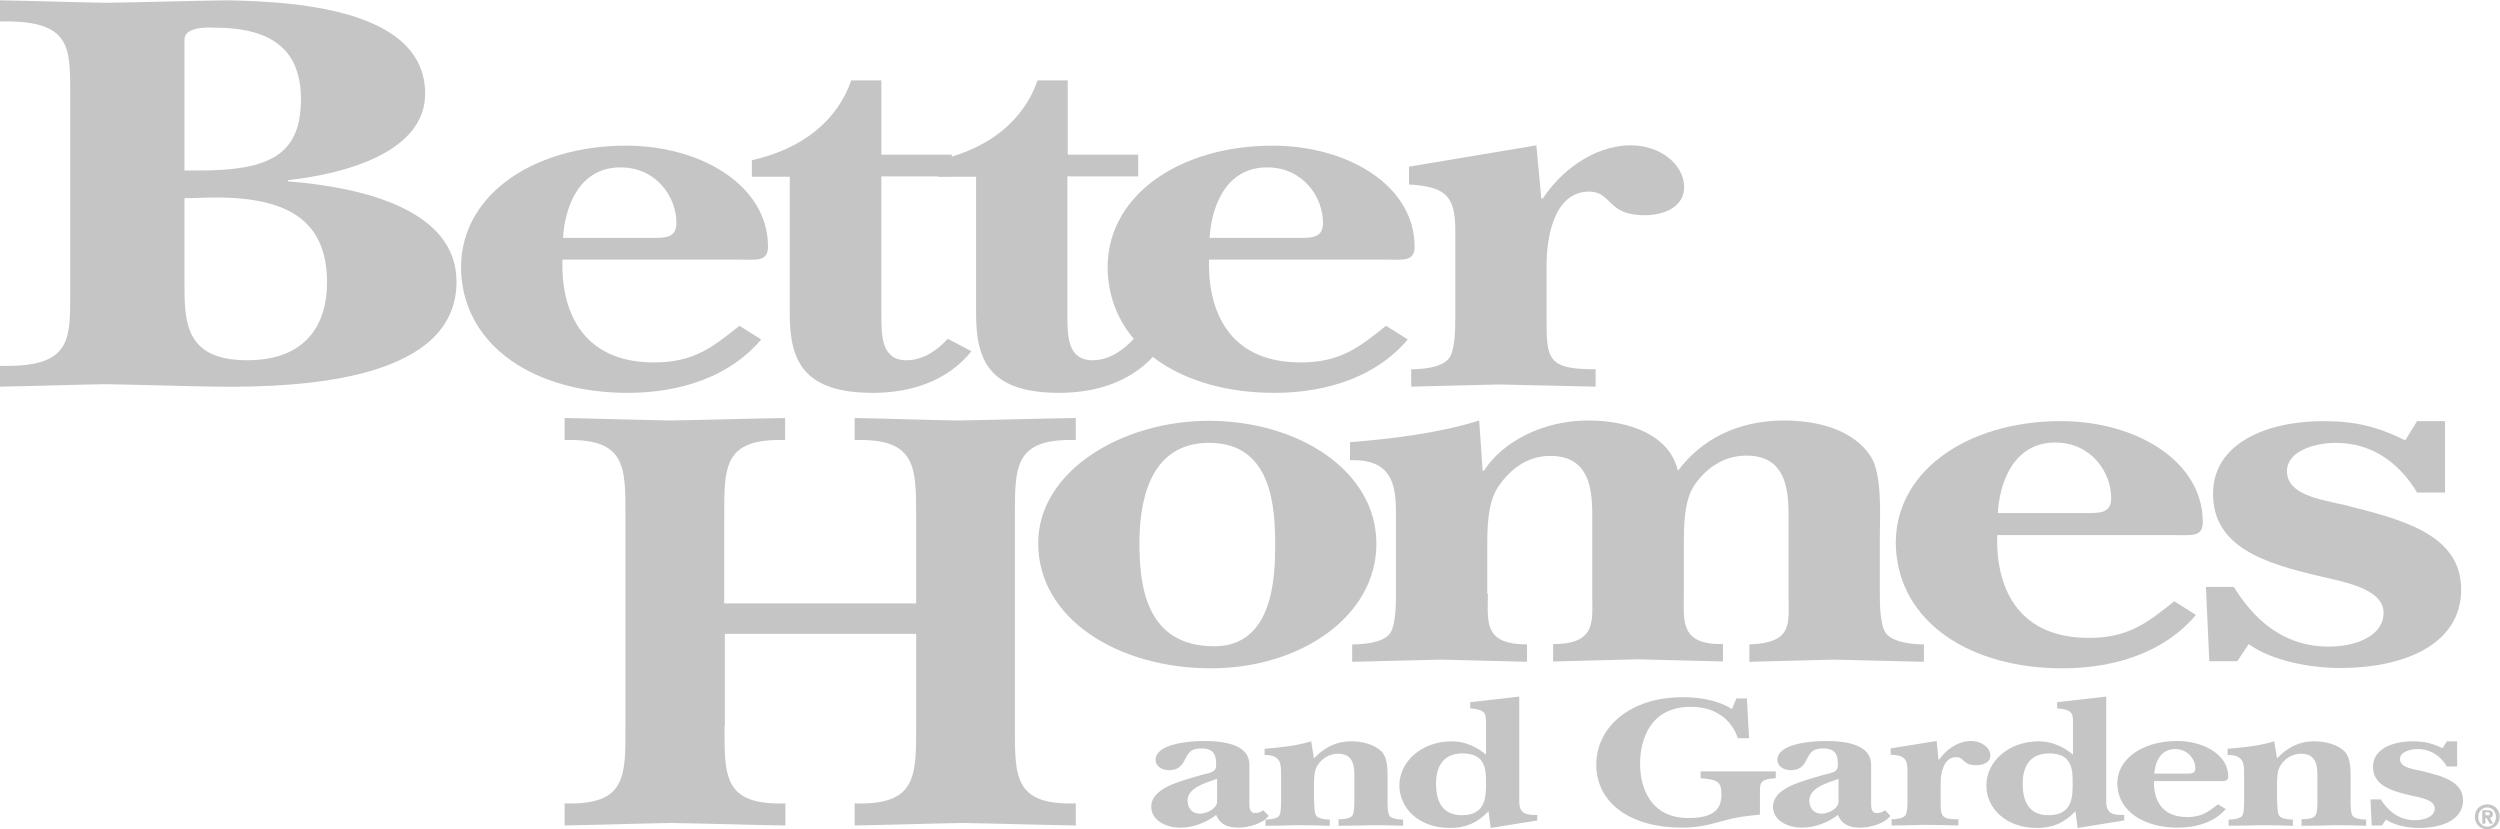 <?xml version="1.0" encoding="utf-8"?>
<!-- Generator: Adobe Illustrator 19.0.0, SVG Export Plug-In . SVG Version: 6.00 Build 0)  -->
<svg version="1.1" id="Layer_1" xmlns="http://www.w3.org/2000/svg" xmlns:xlink="http://www.w3.org/1999/xlink" x="0px" y="0px"
	 viewBox="97 263 805 267" style="enable-background:new 97 263 805 267;" xml:space="preserve">
<style type="text/css">
	.st0{fill:#C5C5C5;}
</style>
<title>BHG_LOGO-orange</title>
<desc>Created with Sketch.</desc>
<g id="Page-1">
	<g id="BHG_LOGO-orange">
		<path id="Fill-1" class="st0" d="M97,380.8c23.1,0.6,22.6-8.3,22.6-23.7v-63.5c0-15.4,0.5-24.2-22.6-23.7v-6.8
			c11.8,0.2,22.8,0.6,33.9,0.8c13-0.2,26-0.6,39-0.8c25.7,0.4,64,3.9,64,30.1c0,18.4-24.8,25.7-44.2,27.8v0.4
			c24.3,1.9,54.3,9.2,54.3,32.3c0,31.2-47.8,34.2-77.7,33.8c-11.8-0.2-23.8-0.6-35.6-0.8c-11.1,0.2-21.9,0.6-33.7,0.8V380.8
			L97,380.8z M156.4,354c0,12.4,0,25,20.2,25c19,0,25.7-11.6,25.7-25c0-19-11.3-27.4-35.6-27.4c-3.4,0-7,0.2-10.3,0.2V354L156.4,354
			z M156.4,317.9h4.8c22.6,0,32.7-5.1,32.7-22.9c0-15.2-8.4-23.1-27.9-23.1c-3.8-0.2-9.6,0.2-9.6,3.8V317.9L156.4,317.9z"/>
		<path id="Fill-2" class="st0" d="M278.1,346.6c-0.5,15.5,5.6,33.1,29.5,33.1c12.8,0,18.9-4.9,27.5-11.8l7,4.4
			c-9.7,11.6-25.4,17.2-43,17.2c-29.5,0-52.2-14.6-53.6-38.5c-1.3-24.4,22.5-41.1,53.1-41.1c24.1,0,45.7,12.8,45.7,32.5
			c0,4.9-3.6,4.2-9,4.2H278.1L278.1,346.6z M308.3,339.6c4.7,0,6.5-1.2,6.5-4.9c0-8.1-6.3-17.8-18-17.8c-13.7,0-18,13.4-18.5,22.7
			H308.3L308.3,339.6z"/>
		<path id="Fill-3" class="st0" d="M380.8,319.9v44.3c0,6.9,0,14.8,8.1,14.8c5.6,0,10.1-3.5,13.3-6.9l7.6,4
			c-7.2,9-18.5,13.4-31.7,13.4c-22.1,0-26.8-10-26.8-25.3v-44.3h-12.2v-5.3c16.4-3.7,27.5-12.8,32-25.7h9.7v23.9h22.7v7H380.8"/>
		<path id="Fill-4" class="st0" d="M440.7,319.9v44.3c0,6.9,0,14.8,8.1,14.8c5.6,0,10.1-3.5,13.3-6.9l7.7,4
			c-7.2,9-18.5,13.4-31.7,13.4c-22.1,0-26.8-10-26.8-25.3v-44.3h-12.2v-5.3c16.4-3.7,27.5-12.8,32-25.7h9.7v23.9h22.7v7H440.7"/>
		<path id="Fill-5" class="st0" d="M486.3,346.6c-0.4,15.5,5.6,33.1,29.5,33.1c12.8,0,18.9-4.9,27.5-11.8l7,4.4
			c-9.7,11.6-25.4,17.2-43,17.2c-29.5,0-52.2-14.6-53.6-38.5c-1.3-24.4,22.5-41.1,53.1-41.1c24.1,0,45.7,12.8,45.7,32.5
			c0,4.9-3.6,4.2-9,4.2H486.3L486.3,346.6z M516.5,339.6c4.7,0,6.5-1.2,6.5-4.9c0-8.1-6.3-17.8-18-17.8c-13.7,0-18,13.4-18.5,22.7
			H516.5L516.5,339.6z"/>
		<path id="Fill-6" class="st0" d="M550.5,316.7l41.2-6.9l1.6,17.1h0.5c5.4-8.3,16-17.1,28.4-17.1c9.2,0,17.1,6,17.1,13.5
			c0,5.8-5.6,9-12.8,9c-12.2,0-10.4-7.6-17.8-7.6c-12.2,0-13.7,17.1-13.7,23.2v17.6c0,12.8,0,16.5,15.8,16.4v5.6
			c-10.4-0.2-20.9-0.5-31.3-0.7c-9.5,0.2-18.9,0.5-28.1,0.7v-5.6c3.6,0,9.5-0.5,11.9-3.2c2.3-2.3,2.3-10.2,2.3-13.2v-28.5
			c0-11.1-3.4-13.9-14.9-14.6V316.7"/>
		<path id="Fill-7" class="st0" d="M330.3,496.7c0,16.3-0.4,25.6,19.6,25v7.1c-12.3-0.2-24.6-0.6-36.9-0.8
			c-11.5,0.2-22.7,0.6-34.2,0.8v-7.1c20,0.6,19.6-8.7,19.6-25v-67c0-16.3,0.4-25.6-19.6-25v-7.1c11.2,0.2,22.7,0.6,33.9,0.8
			c12.3-0.2,24.8-0.6,37.1-0.8v7.1c-20-0.6-19.6,8.7-19.6,25v27.6H392v-27.6c0-16.3,0.2-25.6-19.8-25v-7.1c11,0.2,21.9,0.6,32.9,0.8
			c12.7-0.2,25.6-0.6,38.3-0.8v7.1c-20-0.6-19.6,8.7-19.6,25v67c0,16.3-0.4,25.6,19.6,25v7.1c-12.1-0.2-24.4-0.6-36.4-0.8
			c-11.7,0.2-23.1,0.6-34.8,0.8v-7.1c20,0.6,19.8-8.7,19.8-25v-29.6h-61.6V496.7"/>
		<path id="Fill-8" class="st0" d="M540.2,438.1c0,23.4-24.5,40.1-53.3,40.1c-29.7,0-55.6-15.8-55.6-40.3c0-23.2,27-39.4,54.9-39.4
			C515,398.5,540.2,414.5,540.2,438.1 M463.9,437.7c0,13,1.6,33.4,24.1,33.4c18.9,0,19.6-22.2,19.6-32.3c0-11.8-0.7-33.2-21.2-33.2
			C466.4,405.5,463.9,426.1,463.9,437.7"/>
		<path id="Fill-9" class="st0" d="M576.1,454.2c0,8.8-1.6,16.3,12.6,16.3v5.6c-9.2-0.2-18.2-0.5-27.5-0.7
			c-9.7,0.2-19.1,0.5-28.8,0.7v-5.6c3.6,0,9.5-0.5,11.9-3.2c2.2-2.3,2.2-10.2,2.2-13.2v-23.6c0-8.8,0.5-19.9-14.8-19.3v-5.8
			c14-1.2,28.1-2.8,41.6-7l1.1,16.2h0.4c6.3-9.8,19.6-16.2,33.5-16.2c13.5,0,26.3,4.7,29,16.2c7.4-10,19.1-16.2,34.2-16.2
			c11.3,0,22.5,3.2,27.9,11.6c3.8,6,2.9,19.5,2.9,26.5v17.6c0,3,0,10.9,2.3,13.2c2.5,2.6,8.3,3.2,11.9,3.2v5.6
			c-9.7-0.2-19.4-0.5-29-0.7c-9,0.2-18.2,0.5-27.2,0.7v-5.6c14.4-0.5,12.6-7,12.6-16.3v-22.3c0-7.9,0.9-22.2-13.5-22.2
			c-7.9,0-13.7,4.7-17.1,10c-3.1,5.1-3.1,13-3.1,18.8v15.6c0,8.8-1.4,16.5,12.6,16.3v5.6c-9.2-0.2-18.2-0.5-27.5-0.7
			c-9,0.2-18.2,0.5-27.2,0.7v-5.6c14.2,0,12.6-7.6,12.6-16.3v-22.3c0-7.9,0.9-22-13.5-22c-7.7,0-13.1,4.6-16.7,9.8
			c-3.6,5.3-3.6,13.7-3.6,19.7V454.2"/>
		<path id="Fill-10" class="st0" d="M740.1,435.3c-0.5,15.5,5.6,33.1,29.5,33.1c12.8,0,18.9-4.9,27.5-11.8l7,4.4
			c-9.7,11.6-25.4,17.2-43,17.2c-29.5,0-52.2-14.6-53.6-38.5c-1.3-24.4,22.5-41.1,53.1-41.1c24.1,0,45.7,12.8,45.7,32.5
			c0,4.9-3.6,4.2-9,4.2H740.1L740.1,435.3z M770.3,428.2c4.7,0,6.5-1.2,6.5-4.9c0-8.1-6.3-17.8-18-17.8c-13.7,0-18,13.4-18.5,22.7
			H770.3L770.3,428.2z"/>
		<path id="Fill-11" class="st0" d="M817.4,475.9h-9l-1.1-23.9h9c6.1,9.8,15.3,19.2,30.6,19.2c8.5,0,17.6-3.3,17.6-10.9
			c0-7.9-13.3-10-20.7-11.8c-18-4.2-34.2-9.5-34.2-26.5c0-16.2,17.1-23.4,35.6-23.4c10.4,0,17.6,1.9,26.3,6.2l3.8-6.2h9v23h-9
			c-5-8.4-13.5-16-26.1-16c-6.8,0-15.8,2.6-15.8,9.1c0,7.7,10.8,9.1,18.5,10.9c18.2,4.6,37.6,9.3,37.6,27.2
			c0,17.9-18.7,25.3-38.9,25.3c-9.7,0-22.1-2.3-29.5-7.7L817.4,475.9"/>
		<path id="Fill-12" class="st0" d="M505.5,525.7c-1.7,2.4-6.3,3.8-9.8,3.8c-3.9,0-6-1.4-7.1-4.1c-2.9,2.3-7.2,4.1-11.5,4.1
			c-5.1,0-9.4-2.6-9.4-6.7c0-6.1,9.2-8.2,16.3-10.3c2.5-0.7,4.6-0.7,4.6-3.1c0-2.7-0.3-5.4-4.7-5.4c-3.1,0-4,1-5.1,3.1
			c-1,2-2,3.9-5.3,3.9c-2.5,0-4.4-1.4-4.4-3.3c0-5.2,10.7-6.1,15.7-6.1c7,0,14.5,1.4,14.5,7.6v12.5c0,1,0,3.1,1.7,3.1
			c1.3,0,1.9-0.3,2.8-0.9L505.5,525.7L505.5,525.7z M488.8,513.8c-4.1,1.4-9.4,3-9.4,7c0,2,1.1,4.2,4,4.2c2.4,0,5.5-1.8,5.5-3.8
			V513.8L488.8,513.8z"/>
		<path id="Fill-13" class="st0" d="M520.2,521.2c0,1,0,3.8,0.7,4.6c0.9,0.9,3,1.1,4.3,1.1v2c-3.5-0.1-6.9-0.2-10.4-0.2
			c-3.4,0.1-6.9,0.2-10.3,0.2v-2c1.3,0,3.4-0.2,4.3-1.1c0.7-0.8,0.7-3.6,0.7-4.6v-8.8c0-3.3,0.1-6.3-5.3-6.3v-2
			c5-0.4,10.1-0.9,15-2.4l0.9,5.5c3-3.2,6.8-5.5,12-5.5c3.5,0,7.4,1,9.7,3.2c2,2,2,5.7,2,8.2v8.1c0,1,0,3.8,0.7,4.6
			c0.9,0.9,3,1.1,4.3,1.1v2c-3.2-0.1-6.3-0.2-9.5-0.2c-3.7,0.1-7.6,0.2-11.3,0.2v-2.1c1.3,0,3.4-0.1,4.3-1c0.8-0.8,0.8-3.6,0.8-4.6
			v-7.7c0-2.9,0.2-7.8-5.2-7.8c-3.2,0-5.4,1.8-6.7,3.8c-1.1,1.8-1.1,4.4-1.1,6.4V521.2"/>
		<path id="Fill-14" class="st0" d="M591.9,527.2l-14.9,2.4l-0.7-5.4c-3.1,3.3-6.8,5.4-12.4,5.4c-10.2,0-16.3-6.5-16.3-13.7
			c0-7.4,6.8-14.2,17-14.2c4.3,0,8.2,2,10.9,4.3v-9.5c0-3.4,0.3-5-5.1-5.4v-2l15.8-1.8v34c0.1,3.2,1.6,4.3,5.8,4.1V527.2
			L591.9,527.2z M559.4,515.3c0,4.3,1.1,10.2,8.3,10.2c7.8,0,7.8-6,7.8-10.5c0-4.3-0.2-9.4-7.6-9.4
			C560.9,505.6,559.4,511,559.4,515.3L559.4,515.3z"/>
		<path id="Fill-15" class="st0" d="M656.1,487.9h3.4l0.7,12.8h-3.6c-2-5.7-6.8-10.1-15.2-10.1c-13,0-16.3,10.5-16.3,18.4
			c0,7.5,3.3,17.4,15.5,17.4c7.2,0,10.7-2.1,10.7-7.5c0-4.1-1.1-4.9-6.7-5.3v-2.2h24.2v2.2c-5.5,0.2-5.1,1.9-5.1,5.3v6.4
			c-5.5,0.6-7.1,0.7-12.2,2.1c-4.6,1.3-8,2.1-13,2.1c-16.3,0-27.5-7.8-27.5-20.3c0-12.2,11.1-21.7,27.7-21.7c5.8,0,11.5,1,16,3.8
			L656.1,487.9"/>
		<path id="Fill-16" class="st0" d="M705.7,525.7c-1.7,2.4-6.3,3.8-9.8,3.8c-3.9,0-6-1.4-7.1-4.1c-2.9,2.3-7.2,4.1-11.5,4.1
			c-5.1,0-9.4-2.6-9.4-6.7c0-6.1,9.2-8.2,16.3-10.3c2.5-0.7,4.6-0.7,4.6-3.1c0-2.7-0.3-5.4-4.7-5.4c-3.1,0-4,1-5.1,3.1
			c-1,2-2,3.9-5.3,3.9c-2.5,0-4.4-1.4-4.4-3.3c0-5.2,10.7-6.1,15.7-6.1c7,0,14.5,1.4,14.5,7.6v12.5c0,1,0,3.1,1.7,3.1
			c1.3,0,1.9-0.3,2.8-0.9L705.7,525.7L705.7,525.7z M689,513.8c-4.1,1.4-9.4,3-9.4,7c0,2,1.1,4.2,4,4.2c2.4,0,5.4-1.8,5.4-3.8V513.8
			L689,513.8z"/>
		<path id="Fill-17" class="st0" d="M705.7,504l14.9-2.4l0.6,6h0.2c2-2.9,5.8-6,10.3-6c3.3,0,6.2,2.1,6.2,4.7c0,2-2,3.1-4.6,3.1
			c-4.4,0-3.7-2.6-6.4-2.6c-4.4,0-5,6-5,8.1v6.2c0,4.5,0,5.8,5.7,5.7v2c-3.7-0.1-7.6-0.2-11.3-0.2c-3.4,0.1-6.8,0.2-10.2,0.2v-2
			c1.3,0,3.4-0.2,4.3-1.1c0.8-0.8,0.8-3.6,0.8-4.6v-10c0-3.9-1.2-4.9-5.4-5.1V504"/>
		<path id="Fill-18" class="st0" d="M780.9,527.2l-14.9,2.4l-0.7-5.4c-3.1,3.3-6.8,5.4-12.4,5.4c-10.2,0-16.3-6.5-16.3-13.7
			c0-7.4,6.8-14.2,17-14.2c4.3,0,8.2,2,10.9,4.3v-9.5c0-3.4,0.3-5-5.1-5.4v-2l15.8-1.8v34c0.1,3.2,1.6,4.3,5.8,4.1V527.2
			L780.9,527.2z M748.3,515.3c0,4.3,1.1,10.2,8.3,10.2c7.8,0,7.8-6,7.8-10.5c0-4.3-0.2-9.4-7.6-9.4
			C749.8,505.6,748.3,511,748.3,515.3L748.3,515.3z"/>
		<path id="Fill-19" class="st0" d="M790.6,514.5c-0.2,5.4,2,11.6,10.7,11.6c4.6,0,6.8-1.7,9.9-4.1l2.5,1.5c-3.5,4.1-9.2,6-15.5,6
			c-10.7,0-18.9-5.1-19.4-13.5c-0.5-8.6,8.1-14.4,19.2-14.4c8.7,0,16.5,4.5,16.5,11.4c0,1.7-1.3,1.5-3.3,1.5H790.6L790.6,514.5z
			 M801.5,512.1c1.7,0,2.4-0.4,2.4-1.7c0-2.8-2.3-6.2-6.5-6.2c-5,0-6.5,4.7-6.7,7.9H801.5L801.5,512.1z"/>
		<path id="Fill-20" class="st0" d="M830.3,521.2c0,1,0,3.8,0.7,4.6c0.9,0.9,3,1.1,4.3,1.1v2c-3.5-0.1-6.9-0.2-10.4-0.2
			c-3.4,0.1-6.9,0.2-10.3,0.2v-2c1.3,0,3.4-0.2,4.3-1.1c0.7-0.8,0.7-3.6,0.7-4.6v-8.8c0-3.3,0.1-6.3-5.3-6.3v-2
			c5-0.4,10.1-0.9,15-2.4l0.9,5.5c3-3.2,6.8-5.5,12-5.5c3.5,0,7.4,1,9.7,3.2c2,2,2,5.7,2,8.2v8.1c0,1,0,3.8,0.7,4.6
			c0.9,0.9,3,1.1,4.3,1.1v2c-3.2-0.1-6.3-0.2-9.5-0.2c-3.7,0.1-7.6,0.2-11.3,0.2v-2.1c1.3,0,3.4-0.1,4.3-1c0.8-0.8,0.8-3.6,0.8-4.6
			v-7.7c0-2.9,0.2-7.8-5.2-7.8c-3.2,0-5.4,1.8-6.7,3.8c-1.1,1.8-1.1,4.4-1.1,6.4V521.2"/>
		<path id="Fill-21" class="st0" d="M864,528.8h-3.3l-0.4-8.4h3.3c2.2,3.4,5.5,6.7,11.1,6.7c3.1,0,6.3-1.2,6.3-3.8
			c0-2.8-4.8-3.5-7.5-4.1c-6.5-1.5-12.4-3.3-12.4-9.3c0-5.7,6.2-8.2,12.9-8.2c3.7,0,6.3,0.7,9.5,2.2l1.4-2.2h3.3v8.1h-3.3
			c-1.8-3-4.9-5.6-9.4-5.6c-2.4,0-5.7,0.9-5.7,3.2c0,2.7,3.9,3.2,6.7,3.8c6.6,1.6,13.6,3.3,13.6,9.5c0,6.3-6.8,8.9-14.1,8.9
			c-3.5,0-8-0.8-10.7-2.7L864,528.8"/>
		<path id="Fill-22" class="st0" d="M897.2,528.2h-0.9v-4.3h1.6c1.1,0,1.8,0.3,1.8,1.3c0,0.8-0.5,1.1-1,1.1l1.1,1.9h-1.1l-1-1.8
			h-0.4V528.2L897.2,528.2z M898,525.6c0.4,0,0.7-0.1,0.7-0.6c0-0.4-0.5-0.5-0.8-0.5h-0.6v1H898L898,525.6z M897.9,530
			c-2.1,0-4-1.5-4-4c0-2.5,1.9-4,4-4c2.1,0,4,1.5,4,4C901.9,528.5,900,530,897.9,530L897.9,530z M897.9,523c-1.6,0-2.9,1.2-2.9,3.1
			c0,1.8,1.3,3.1,2.9,3.1v0c1.5,0,2.8-1.2,2.8-3.1C900.7,524.2,899.4,523,897.9,523L897.9,523z"/>
	</g>
</g>
</svg>

